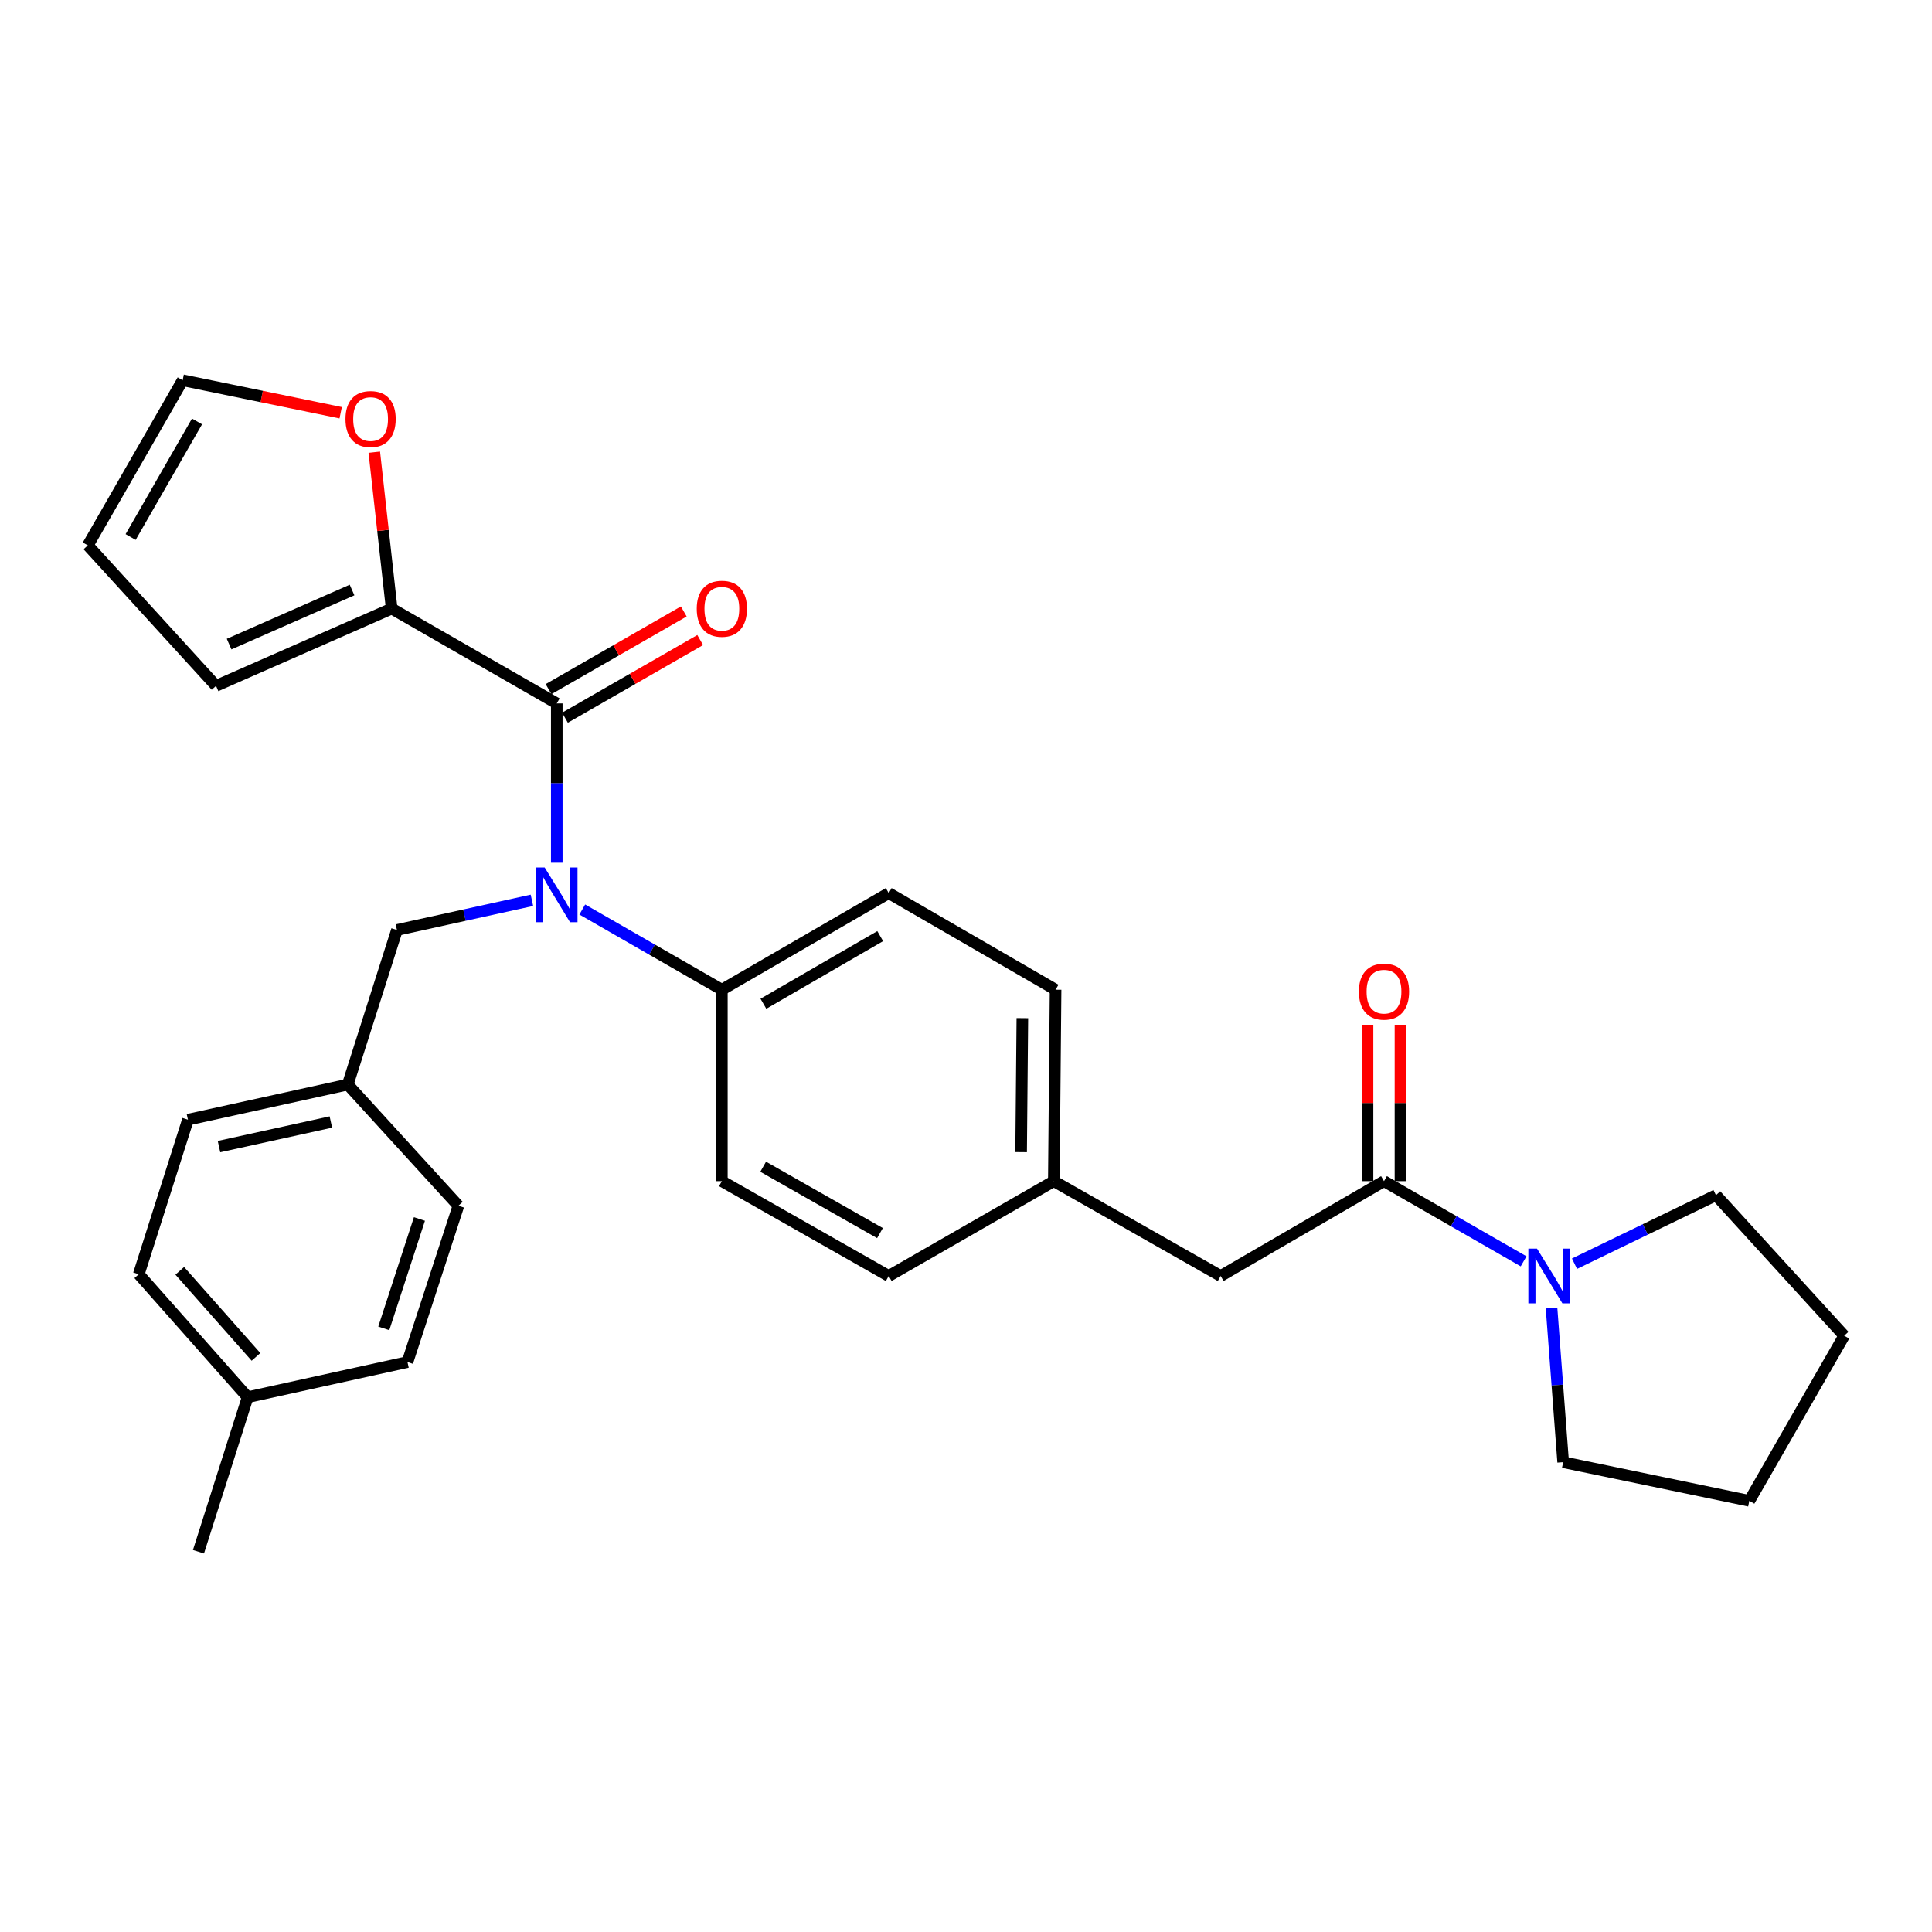 <?xml version='1.0' encoding='iso-8859-1'?>
<svg version='1.1' baseProfile='full'
              xmlns='http://www.w3.org/2000/svg'
                      xmlns:rdkit='http://www.rdkit.org/xml'
                      xmlns:xlink='http://www.w3.org/1999/xlink'
                  xml:space='preserve'
width='1000px' height='1000px' viewBox='0 0 1000 1000'>
<!-- END OF HEADER -->
<rect style='opacity:1.0;fill:#FFFFFF;stroke:none' width='1000' height='1000' x='0' y='0'> </rect>
<path class='bond-0' d='M 888.182,618.634 L 851.571,636.361' style='fill:none;fill-rule:evenodd;stroke:#000000;stroke-width:6px;stroke-linecap:butt;stroke-linejoin:miter;stroke-opacity:1' />
<path class='bond-0' d='M 851.571,636.361 L 814.959,654.088' style='fill:none;fill-rule:evenodd;stroke:#0000FF;stroke-width:6px;stroke-linecap:butt;stroke-linejoin:miter;stroke-opacity:1' />
<path class='bond-1' d='M 888.182,618.634 L 954.545,691.366' style='fill:none;fill-rule:evenodd;stroke:#000000;stroke-width:6px;stroke-linecap:butt;stroke-linejoin:miter;stroke-opacity:1' />
<path class='bond-2' d='M 716.359,611.364 L 752.488,632.115' style='fill:none;fill-rule:evenodd;stroke:#000000;stroke-width:6px;stroke-linecap:butt;stroke-linejoin:miter;stroke-opacity:1' />
<path class='bond-2' d='M 752.488,632.115 L 788.616,652.866' style='fill:none;fill-rule:evenodd;stroke:#0000FF;stroke-width:6px;stroke-linecap:butt;stroke-linejoin:miter;stroke-opacity:1' />
<path class='bond-3' d='M 724.889,611.364 L 724.889,570.881' style='fill:none;fill-rule:evenodd;stroke:#000000;stroke-width:6px;stroke-linecap:butt;stroke-linejoin:miter;stroke-opacity:1' />
<path class='bond-3' d='M 724.889,570.881 L 724.889,530.398' style='fill:none;fill-rule:evenodd;stroke:#FF0000;stroke-width:6px;stroke-linecap:butt;stroke-linejoin:miter;stroke-opacity:1' />
<path class='bond-3' d='M 707.829,611.364 L 707.829,570.881' style='fill:none;fill-rule:evenodd;stroke:#000000;stroke-width:6px;stroke-linecap:butt;stroke-linejoin:miter;stroke-opacity:1' />
<path class='bond-3' d='M 707.829,570.881 L 707.829,530.398' style='fill:none;fill-rule:evenodd;stroke:#FF0000;stroke-width:6px;stroke-linecap:butt;stroke-linejoin:miter;stroke-opacity:1' />
<path class='bond-4' d='M 716.359,611.364 L 631.817,660.45' style='fill:none;fill-rule:evenodd;stroke:#000000;stroke-width:6px;stroke-linecap:butt;stroke-linejoin:miter;stroke-opacity:1' />
<path class='bond-5' d='M 803.071,677.026 L 806.08,716.923' style='fill:none;fill-rule:evenodd;stroke:#0000FF;stroke-width:6px;stroke-linecap:butt;stroke-linejoin:miter;stroke-opacity:1' />
<path class='bond-5' d='M 806.08,716.923 L 809.09,756.82' style='fill:none;fill-rule:evenodd;stroke:#000000;stroke-width:6px;stroke-linecap:butt;stroke-linejoin:miter;stroke-opacity:1' />
<path class='bond-6' d='M 809.09,756.82 L 905.45,776.818' style='fill:none;fill-rule:evenodd;stroke:#000000;stroke-width:6px;stroke-linecap:butt;stroke-linejoin:miter;stroke-opacity:1' />
<path class='bond-7' d='M 202.729,315.003 L 198.232,274.528' style='fill:none;fill-rule:evenodd;stroke:#000000;stroke-width:6px;stroke-linecap:butt;stroke-linejoin:miter;stroke-opacity:1' />
<path class='bond-7' d='M 198.232,274.528 L 193.734,234.052' style='fill:none;fill-rule:evenodd;stroke:#FF0000;stroke-width:6px;stroke-linecap:butt;stroke-linejoin:miter;stroke-opacity:1' />
<path class='bond-8' d='M 202.729,315.003 L 111.818,354.999' style='fill:none;fill-rule:evenodd;stroke:#000000;stroke-width:6px;stroke-linecap:butt;stroke-linejoin:miter;stroke-opacity:1' />
<path class='bond-8' d='M 182.222,305.387 L 118.585,333.384' style='fill:none;fill-rule:evenodd;stroke:#000000;stroke-width:6px;stroke-linecap:butt;stroke-linejoin:miter;stroke-opacity:1' />
<path class='bond-9' d='M 202.729,315.003 L 288.181,364.088' style='fill:none;fill-rule:evenodd;stroke:#000000;stroke-width:6px;stroke-linecap:butt;stroke-linejoin:miter;stroke-opacity:1' />
<path class='bond-10' d='M 275.323,466.006 L 240.391,473.686' style='fill:none;fill-rule:evenodd;stroke:#0000FF;stroke-width:6px;stroke-linecap:butt;stroke-linejoin:miter;stroke-opacity:1' />
<path class='bond-10' d='M 240.391,473.686 L 205.459,481.367' style='fill:none;fill-rule:evenodd;stroke:#000000;stroke-width:6px;stroke-linecap:butt;stroke-linejoin:miter;stroke-opacity:1' />
<path class='bond-11' d='M 288.181,446.542 L 288.181,405.315' style='fill:none;fill-rule:evenodd;stroke:#0000FF;stroke-width:6px;stroke-linecap:butt;stroke-linejoin:miter;stroke-opacity:1' />
<path class='bond-11' d='M 288.181,405.315 L 288.181,364.088' style='fill:none;fill-rule:evenodd;stroke:#000000;stroke-width:6px;stroke-linecap:butt;stroke-linejoin:miter;stroke-opacity:1' />
<path class='bond-12' d='M 301.385,470.765 L 337.509,491.519' style='fill:none;fill-rule:evenodd;stroke:#0000FF;stroke-width:6px;stroke-linecap:butt;stroke-linejoin:miter;stroke-opacity:1' />
<path class='bond-12' d='M 337.509,491.519 L 373.633,512.274' style='fill:none;fill-rule:evenodd;stroke:#000000;stroke-width:6px;stroke-linecap:butt;stroke-linejoin:miter;stroke-opacity:1' />
<path class='bond-13' d='M 292.43,371.485 L 327.424,351.384' style='fill:none;fill-rule:evenodd;stroke:#000000;stroke-width:6px;stroke-linecap:butt;stroke-linejoin:miter;stroke-opacity:1' />
<path class='bond-13' d='M 327.424,351.384 L 362.418,331.282' style='fill:none;fill-rule:evenodd;stroke:#FF0000;stroke-width:6px;stroke-linecap:butt;stroke-linejoin:miter;stroke-opacity:1' />
<path class='bond-13' d='M 283.932,356.692 L 318.926,336.59' style='fill:none;fill-rule:evenodd;stroke:#000000;stroke-width:6px;stroke-linecap:butt;stroke-linejoin:miter;stroke-opacity:1' />
<path class='bond-13' d='M 318.926,336.59 L 353.92,316.489' style='fill:none;fill-rule:evenodd;stroke:#FF0000;stroke-width:6px;stroke-linecap:butt;stroke-linejoin:miter;stroke-opacity:1' />
<path class='bond-14' d='M 176.337,213.639 L 135.443,205.232' style='fill:none;fill-rule:evenodd;stroke:#FF0000;stroke-width:6px;stroke-linecap:butt;stroke-linejoin:miter;stroke-opacity:1' />
<path class='bond-14' d='M 135.443,205.232 L 94.549,196.824' style='fill:none;fill-rule:evenodd;stroke:#000000;stroke-width:6px;stroke-linecap:butt;stroke-linejoin:miter;stroke-opacity:1' />
<path class='bond-15' d='M 94.549,196.824 L 45.455,282.276' style='fill:none;fill-rule:evenodd;stroke:#000000;stroke-width:6px;stroke-linecap:butt;stroke-linejoin:miter;stroke-opacity:1' />
<path class='bond-15' d='M 101.978,218.141 L 67.611,277.957' style='fill:none;fill-rule:evenodd;stroke:#000000;stroke-width:6px;stroke-linecap:butt;stroke-linejoin:miter;stroke-opacity:1' />
<path class='bond-16' d='M 71.822,659.549 L 128.186,723.183' style='fill:none;fill-rule:evenodd;stroke:#000000;stroke-width:6px;stroke-linecap:butt;stroke-linejoin:miter;stroke-opacity:1' />
<path class='bond-16' d='M 93.047,657.783 L 132.502,702.326' style='fill:none;fill-rule:evenodd;stroke:#000000;stroke-width:6px;stroke-linecap:butt;stroke-linejoin:miter;stroke-opacity:1' />
<path class='bond-17' d='M 71.822,659.549 L 97.279,579.547' style='fill:none;fill-rule:evenodd;stroke:#000000;stroke-width:6px;stroke-linecap:butt;stroke-linejoin:miter;stroke-opacity:1' />
<path class='bond-18' d='M 205.459,481.367 L 180.001,561.359' style='fill:none;fill-rule:evenodd;stroke:#000000;stroke-width:6px;stroke-linecap:butt;stroke-linejoin:miter;stroke-opacity:1' />
<path class='bond-19' d='M 128.186,723.183 L 210.908,704.995' style='fill:none;fill-rule:evenodd;stroke:#000000;stroke-width:6px;stroke-linecap:butt;stroke-linejoin:miter;stroke-opacity:1' />
<path class='bond-20' d='M 128.186,723.183 L 102.729,803.176' style='fill:none;fill-rule:evenodd;stroke:#000000;stroke-width:6px;stroke-linecap:butt;stroke-linejoin:miter;stroke-opacity:1' />
<path class='bond-21' d='M 373.633,512.274 L 460.004,462.269' style='fill:none;fill-rule:evenodd;stroke:#000000;stroke-width:6px;stroke-linecap:butt;stroke-linejoin:miter;stroke-opacity:1' />
<path class='bond-21' d='M 395.136,519.537 L 455.596,484.534' style='fill:none;fill-rule:evenodd;stroke:#000000;stroke-width:6px;stroke-linecap:butt;stroke-linejoin:miter;stroke-opacity:1' />
<path class='bond-22' d='M 373.633,512.274 L 373.633,611.364' style='fill:none;fill-rule:evenodd;stroke:#000000;stroke-width:6px;stroke-linecap:butt;stroke-linejoin:miter;stroke-opacity:1' />
<path class='bond-23' d='M 460.004,462.269 L 546.365,512.274' style='fill:none;fill-rule:evenodd;stroke:#000000;stroke-width:6px;stroke-linecap:butt;stroke-linejoin:miter;stroke-opacity:1' />
<path class='bond-24' d='M 373.633,611.364 L 460.004,660.45' style='fill:none;fill-rule:evenodd;stroke:#000000;stroke-width:6px;stroke-linecap:butt;stroke-linejoin:miter;stroke-opacity:1' />
<path class='bond-24' d='M 395.017,603.895 L 455.477,638.255' style='fill:none;fill-rule:evenodd;stroke:#000000;stroke-width:6px;stroke-linecap:butt;stroke-linejoin:miter;stroke-opacity:1' />
<path class='bond-25' d='M 631.817,660.45 L 545.455,611.364' style='fill:none;fill-rule:evenodd;stroke:#000000;stroke-width:6px;stroke-linecap:butt;stroke-linejoin:miter;stroke-opacity:1' />
<path class='bond-26' d='M 545.455,611.364 L 460.004,660.45' style='fill:none;fill-rule:evenodd;stroke:#000000;stroke-width:6px;stroke-linecap:butt;stroke-linejoin:miter;stroke-opacity:1' />
<path class='bond-27' d='M 545.455,611.364 L 546.365,512.274' style='fill:none;fill-rule:evenodd;stroke:#000000;stroke-width:6px;stroke-linecap:butt;stroke-linejoin:miter;stroke-opacity:1' />
<path class='bond-27' d='M 528.533,596.344 L 529.17,526.981' style='fill:none;fill-rule:evenodd;stroke:#000000;stroke-width:6px;stroke-linecap:butt;stroke-linejoin:miter;stroke-opacity:1' />
<path class='bond-28' d='M 210.908,704.995 L 237.276,624.093' style='fill:none;fill-rule:evenodd;stroke:#000000;stroke-width:6px;stroke-linecap:butt;stroke-linejoin:miter;stroke-opacity:1' />
<path class='bond-28' d='M 198.643,687.573 L 217.1,630.942' style='fill:none;fill-rule:evenodd;stroke:#000000;stroke-width:6px;stroke-linecap:butt;stroke-linejoin:miter;stroke-opacity:1' />
<path class='bond-29' d='M 237.276,624.093 L 180.001,561.359' style='fill:none;fill-rule:evenodd;stroke:#000000;stroke-width:6px;stroke-linecap:butt;stroke-linejoin:miter;stroke-opacity:1' />
<path class='bond-30' d='M 180.001,561.359 L 97.279,579.547' style='fill:none;fill-rule:evenodd;stroke:#000000;stroke-width:6px;stroke-linecap:butt;stroke-linejoin:miter;stroke-opacity:1' />
<path class='bond-30' d='M 171.256,580.749 L 113.351,593.481' style='fill:none;fill-rule:evenodd;stroke:#000000;stroke-width:6px;stroke-linecap:butt;stroke-linejoin:miter;stroke-opacity:1' />
<path class='bond-31' d='M 45.455,282.276 L 111.818,354.999' style='fill:none;fill-rule:evenodd;stroke:#000000;stroke-width:6px;stroke-linecap:butt;stroke-linejoin:miter;stroke-opacity:1' />
<path class='bond-32' d='M 954.545,691.366 L 905.45,776.818' style='fill:none;fill-rule:evenodd;stroke:#000000;stroke-width:6px;stroke-linecap:butt;stroke-linejoin:miter;stroke-opacity:1' />
<path  class='atom-2' d='M 795.56 646.29
L 804.84 661.29
Q 805.76 662.77, 807.24 665.45
Q 808.72 668.13, 808.8 668.29
L 808.8 646.29
L 812.56 646.29
L 812.56 674.61
L 808.68 674.61
L 798.72 658.21
Q 797.56 656.29, 796.32 654.09
Q 795.12 651.89, 794.76 651.21
L 794.76 674.61
L 791.08 674.61
L 791.08 646.29
L 795.56 646.29
' fill='#0000FF'/>
<path  class='atom-3' d='M 703.359 513.264
Q 703.359 506.464, 706.719 502.664
Q 710.079 498.864, 716.359 498.864
Q 722.639 498.864, 725.999 502.664
Q 729.359 506.464, 729.359 513.264
Q 729.359 520.144, 725.959 524.064
Q 722.559 527.944, 716.359 527.944
Q 710.119 527.944, 706.719 524.064
Q 703.359 520.184, 703.359 513.264
M 716.359 524.744
Q 720.679 524.744, 722.999 521.864
Q 725.359 518.944, 725.359 513.264
Q 725.359 507.704, 722.999 504.904
Q 720.679 502.064, 716.359 502.064
Q 712.039 502.064, 709.679 504.864
Q 707.359 507.664, 707.359 513.264
Q 707.359 518.984, 709.679 521.864
Q 712.039 524.744, 716.359 524.744
' fill='#FF0000'/>
<path  class='atom-6' d='M 281.921 449.019
L 291.201 464.019
Q 292.121 465.499, 293.601 468.179
Q 295.081 470.859, 295.161 471.019
L 295.161 449.019
L 298.921 449.019
L 298.921 477.339
L 295.041 477.339
L 285.081 460.939
Q 283.921 459.019, 282.681 456.819
Q 281.481 454.619, 281.121 453.939
L 281.121 477.339
L 277.441 477.339
L 277.441 449.019
L 281.921 449.019
' fill='#0000FF'/>
<path  class='atom-8' d='M 360.633 315.083
Q 360.633 308.283, 363.993 304.483
Q 367.353 300.683, 373.633 300.683
Q 379.913 300.683, 383.273 304.483
Q 386.633 308.283, 386.633 315.083
Q 386.633 321.963, 383.233 325.883
Q 379.833 329.763, 373.633 329.763
Q 367.393 329.763, 363.993 325.883
Q 360.633 322.003, 360.633 315.083
M 373.633 326.563
Q 377.953 326.563, 380.273 323.683
Q 382.633 320.763, 382.633 315.083
Q 382.633 309.523, 380.273 306.723
Q 377.953 303.883, 373.633 303.883
Q 369.313 303.883, 366.953 306.683
Q 364.633 309.483, 364.633 315.083
Q 364.633 320.803, 366.953 323.683
Q 369.313 326.563, 373.633 326.563
' fill='#FF0000'/>
<path  class='atom-9' d='M 178.82 216.903
Q 178.82 210.103, 182.18 206.303
Q 185.54 202.503, 191.82 202.503
Q 198.1 202.503, 201.46 206.303
Q 204.82 210.103, 204.82 216.903
Q 204.82 223.783, 201.42 227.703
Q 198.02 231.583, 191.82 231.583
Q 185.58 231.583, 182.18 227.703
Q 178.82 223.823, 178.82 216.903
M 191.82 228.383
Q 196.14 228.383, 198.46 225.503
Q 200.82 222.583, 200.82 216.903
Q 200.82 211.343, 198.46 208.543
Q 196.14 205.703, 191.82 205.703
Q 187.5 205.703, 185.14 208.503
Q 182.82 211.303, 182.82 216.903
Q 182.82 222.623, 185.14 225.503
Q 187.5 228.383, 191.82 228.383
' fill='#FF0000'/>
</svg>
